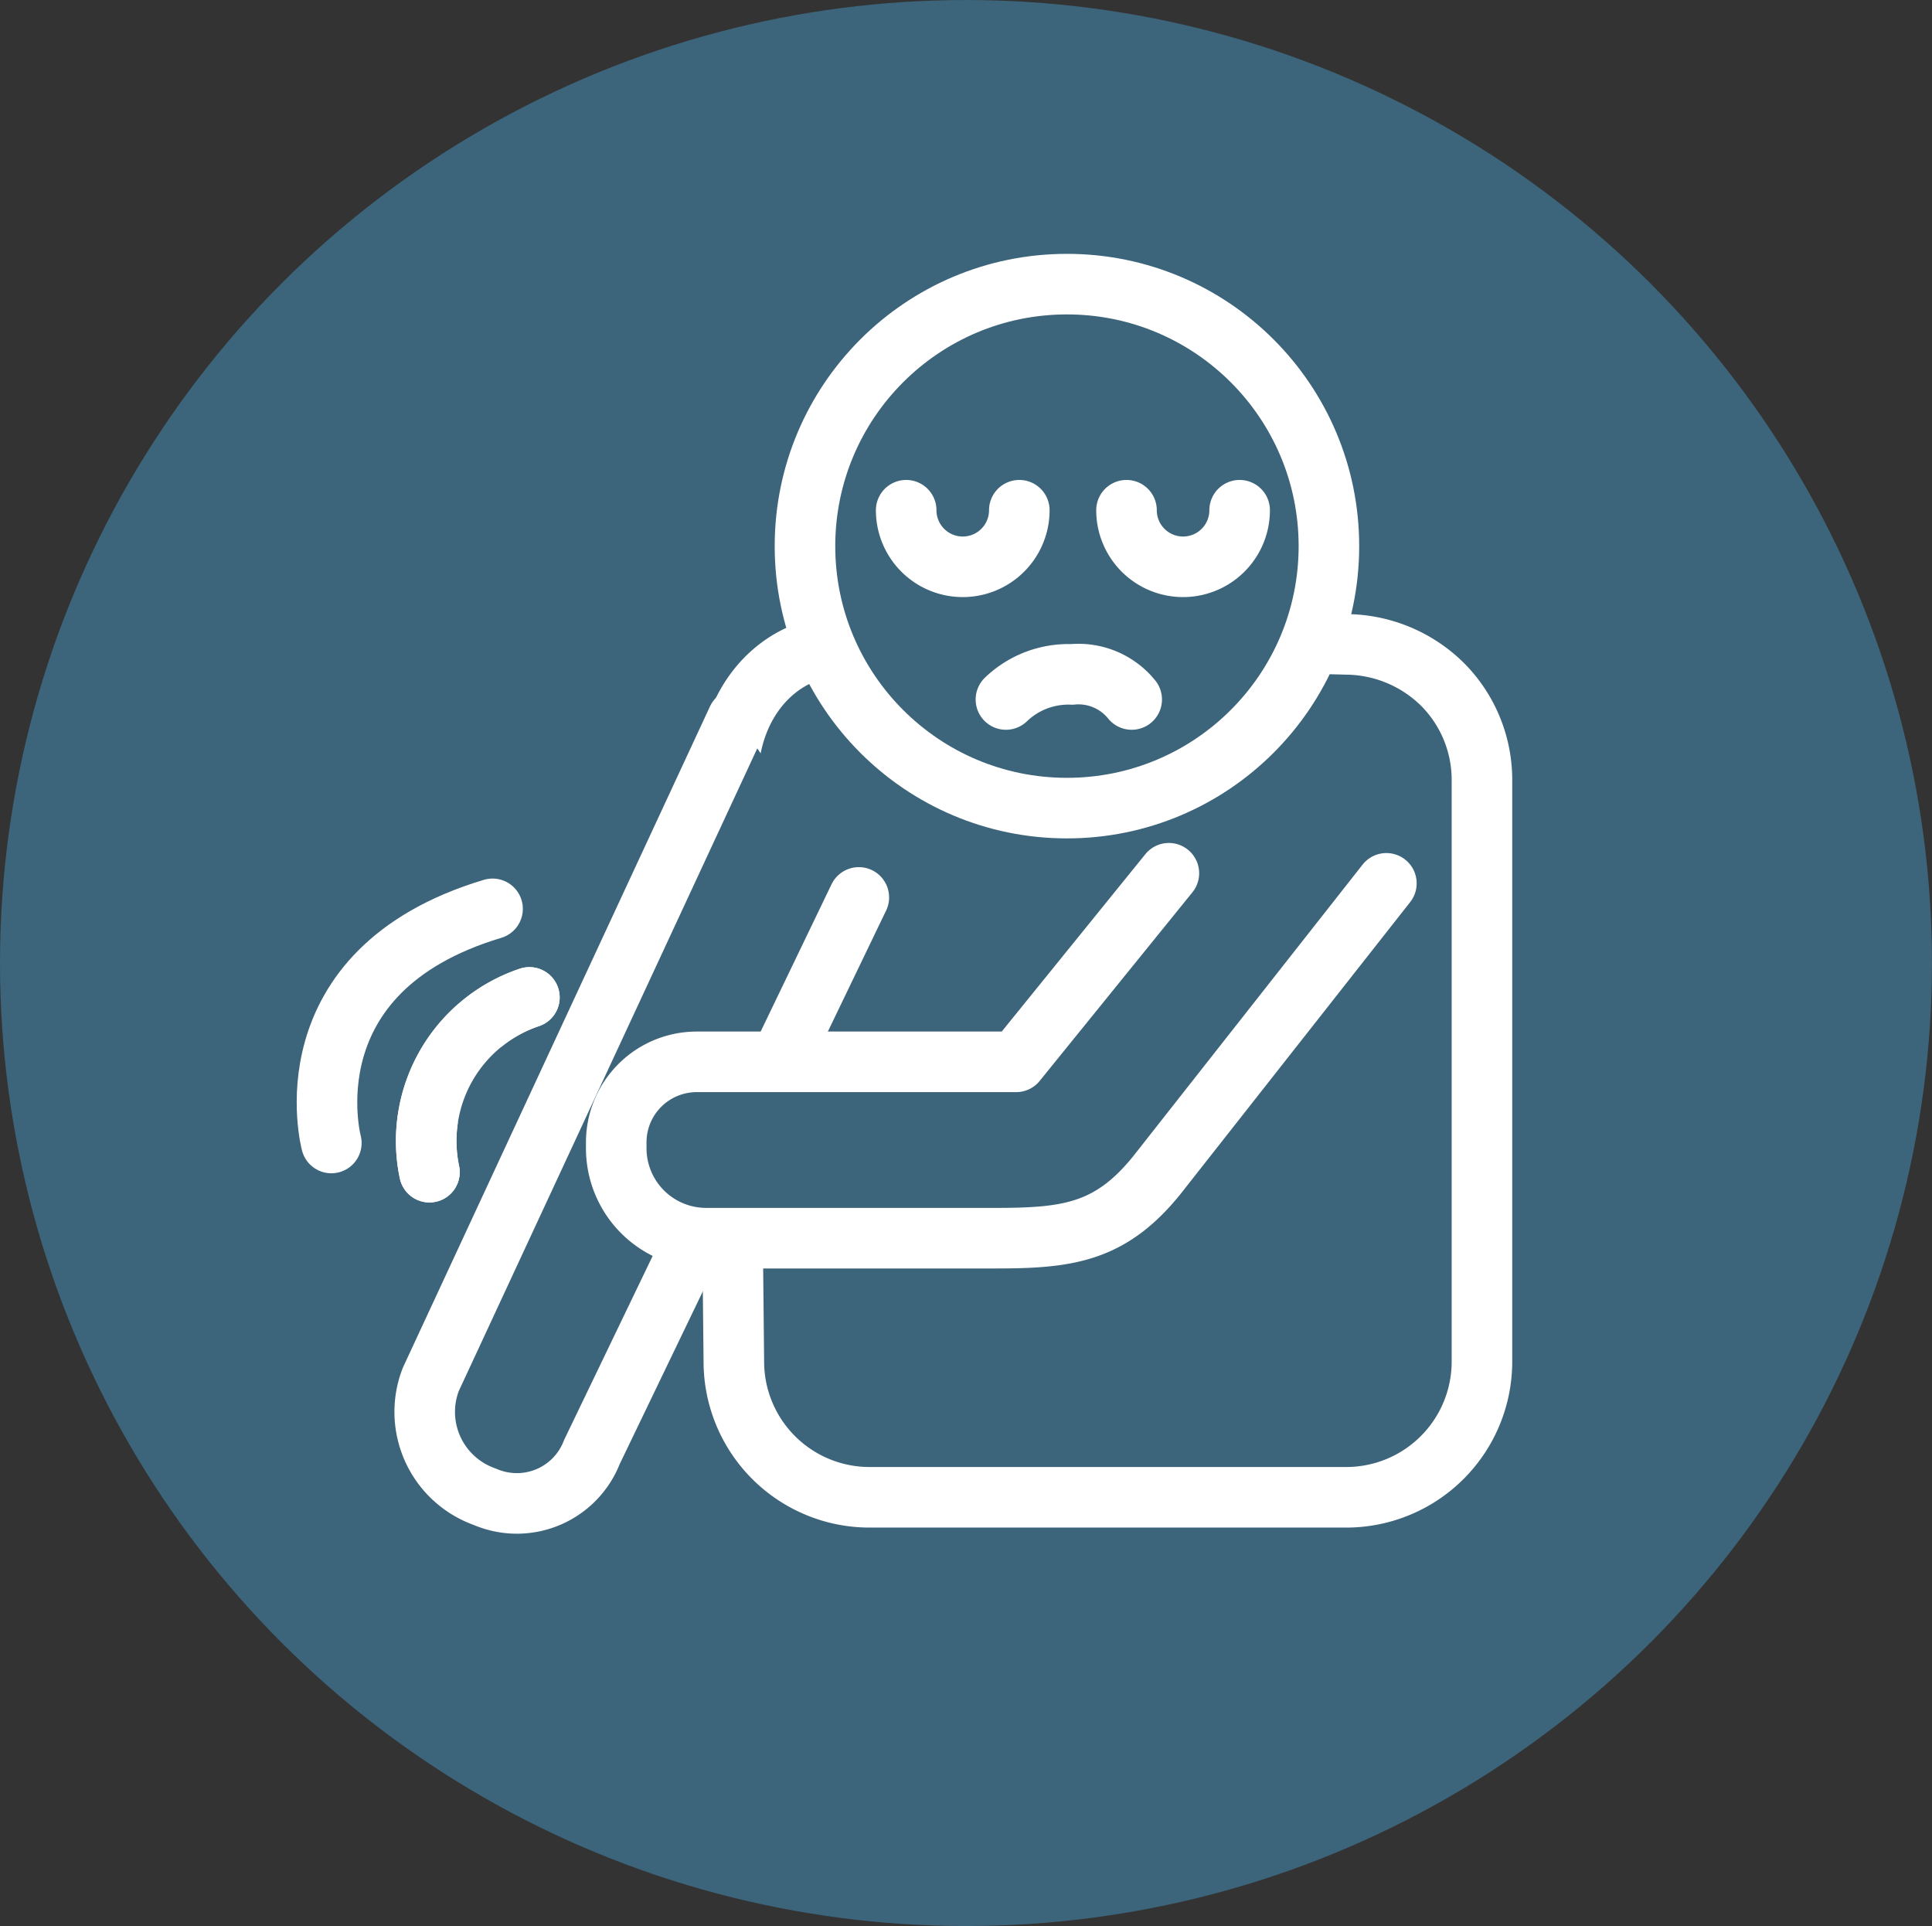 <svg xmlns="http://www.w3.org/2000/svg" width="63.801" height="63.599" viewBox="0 0 63.801 63.599"><rect x="0" y="0" width="63.801" height="63.599" fill="#333333" stroke="none"/><defs><style>.a,.b{fill:#3c647a;}.b{stroke:#fff;stroke-linecap:round;stroke-linejoin:round;stroke-width:2px;}</style></defs><ellipse class="a" cx="31.9" cy="31.799" rx="31.9" ry="31.799" transform="translate(0 0)"/><g transform="translate(10.798 9.382)"><g transform="translate(3.226)"><path class="b" d="M1120.835,207.453h-15.744a4.482,4.482,0,0,1-4.483-4.482l-.2-19.2c0-2.475,1.575-4.482,4.05-4.482,2.817-.073,3.751-.114,6.688-.119q4.953-.007,9.684.119A4.578,4.578,0,0,1,1124,180.6a4.469,4.469,0,0,1,1.313,3.169v19.2A4.482,4.482,0,0,1,1120.835,207.453Z" transform="translate(-1090.398 -167.394)"/><path class="b" d="M1073.275,188.871l-10.126,21.8a2.97,2.97,0,0,0,1.7,3.843l.181.071a2.658,2.658,0,0,0,3.44-1.518l8.814-18.312" transform="translate(-1062.947 -174.504)"/><path class="b" d="M1112.049,208.228l-7.457,9.479c-1.59,2.061-3.028,2.238-5.476,2.238h-9.529a2.97,2.97,0,0,1-2.971-2.97v-.195a2.659,2.659,0,0,1,2.659-2.658h10.548l5.043-6.227" transform="translate(-1080.29 -188.442)"/><g transform="translate(12.559)"><ellipse class="b" cx="8.651" cy="8.651" rx="8.651" ry="8.651"/><path class="b" d="M1126.176,163.051a1.868,1.868,0,1,1-3.736,0" transform="translate(-1119.098 -155.585)"/><path class="b" d="M1153.394,163.051a1.868,1.868,0,0,1-3.736,0" transform="translate(-1139.04 -155.585)"/><path class="b" d="M1134.761,184.16a2.976,2.976,0,0,1,2.179-.828,2.259,2.259,0,0,1,1.974.828" transform="translate(-1128.125 -170.445)"/></g></g><path class="b" d="M1063.3,229.007a5,5,0,0,1,3.3-5.77" transform="translate(-1059.916 -199.684)"/><path class="b" d="M1063.3,229.007a5,5,0,0,1,3.3-5.77" transform="translate(-1059.916 -199.684)"/><path class="b" d="M1051.02,220.027s-1.521-5.681,5.324-7.732" transform="translate(-1050.876 -191.667)"/></g></svg>